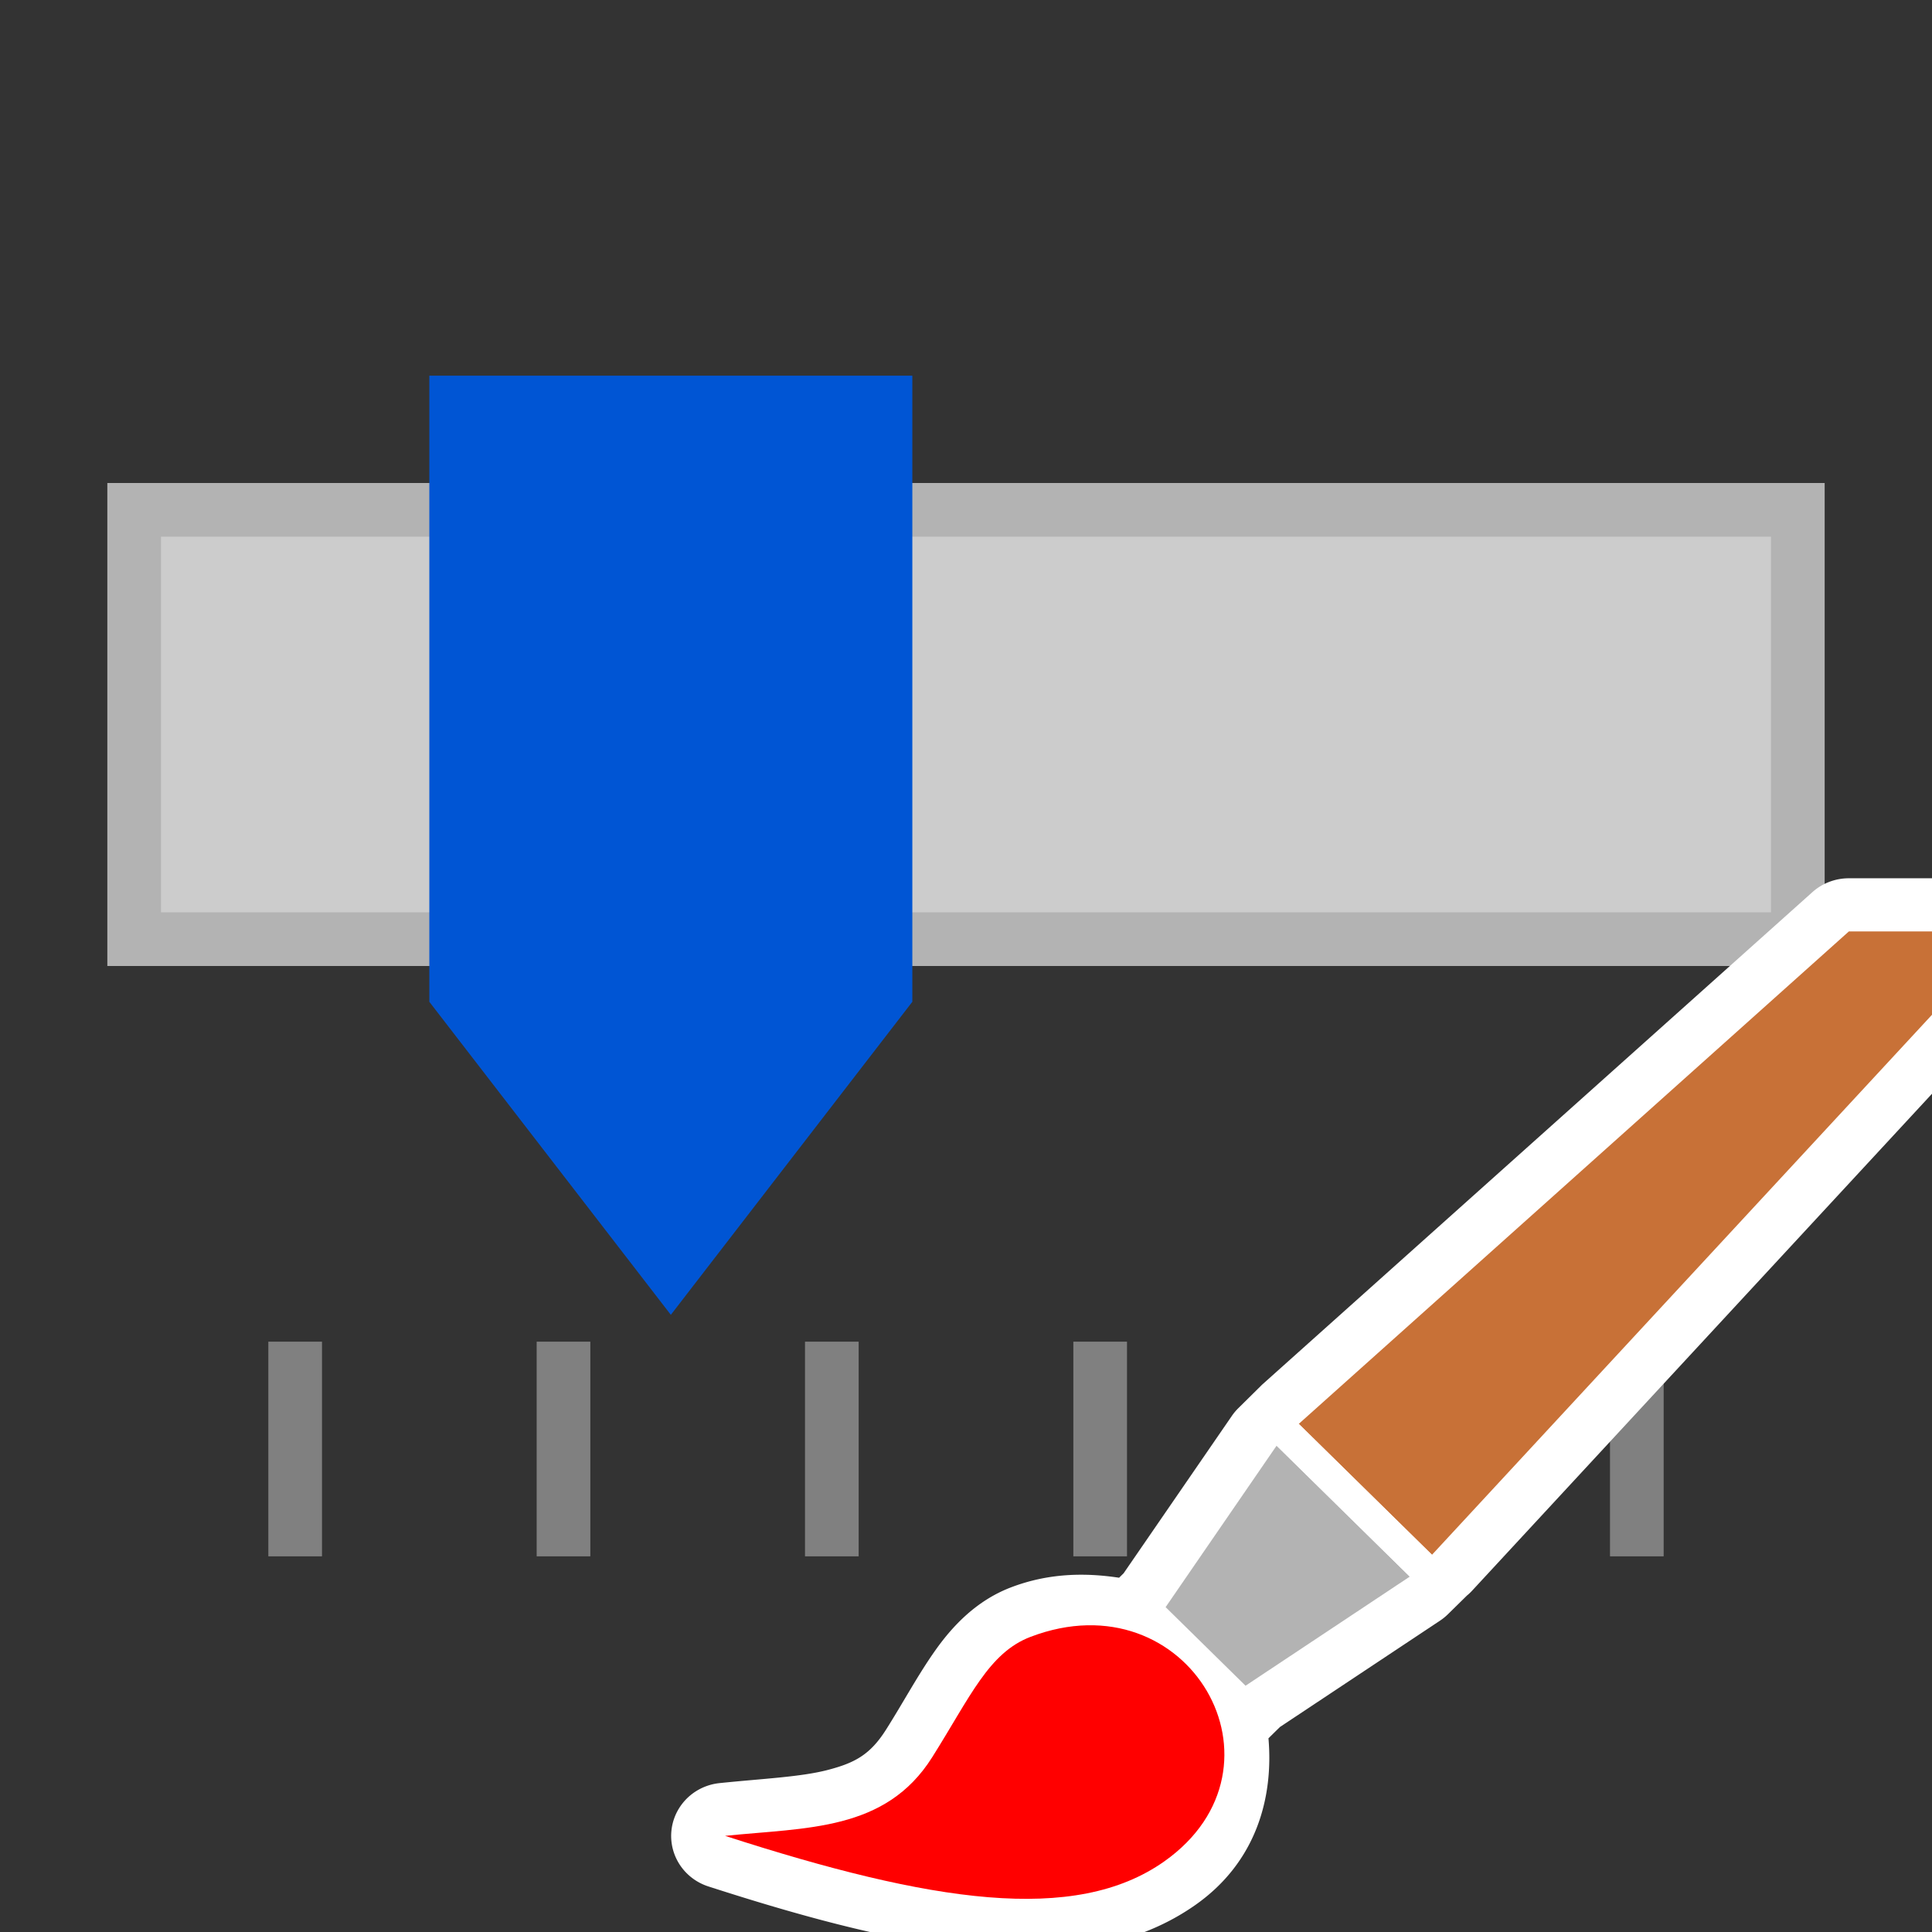 <?xml version="1.0" encoding="UTF-8" standalone="no"?>
<!-- Created with Inkscape (http://www.inkscape.org/) -->

<svg
   xmlns:dc="http://purl.org/dc/elements/1.1/"
   xmlns:cc="http://creativecommons.org/ns#"
   xmlns:rdf="http://www.w3.org/1999/02/22-rdf-syntax-ns#"
   xmlns:svg="http://www.w3.org/2000/svg"
   xmlns="http://www.w3.org/2000/svg"
   xmlns:sodipodi="http://sodipodi.sourceforge.net/DTD/sodipodi-0.dtd"
   xmlns:inkscape="http://www.inkscape.org/namespaces/inkscape"
   width="36"
   height="36"
   viewBox="0 0 36 36"
   id="svg4225"
   version="1.1"
   inkscape:version="0.92.2 (5c3e80d, 2017-08-06)"
   sodipodi:docname="tcdtrackbar_150.svg"
   inkscape:export-filename="tcdtrackbar_150.png"
   inkscape:export-xdpi="96"
   inkscape:export-ydpi="96">
  <rect x="0" y="0" width="36" height="36" fill="#333333" stroke="none"/>
  <defs
     id="defs4227" />
  <sodipodi:namedview
     id="base"
     pagecolor="#ffffff"
     bordercolor="#666666"
     borderopacity="1.0"
     inkscape:pageopacity="0.0"
     inkscape:pageshadow="2"
     inkscape:zoom="32.413792"
     inkscape:cx="19"
     inkscape:cy="14.5"
     inkscape:document-units="px"
     inkscape:current-layer="layer1"
     showgrid="true"
     inkscape:snap-bbox="true"
     inkscape:bbox-paths="true"
     inkscape:bbox-nodes="true"
     inkscape:snap-bbox-edge-midpoints="true"
     inkscape:snap-bbox-midpoints="true"
     inkscape:object-paths="true"
     inkscape:snap-intersection-paths="true"
     inkscape:object-nodes="true"
     inkscape:snap-smooth-nodes="true"
     inkscape:snap-midpoints="true"
     inkscape:snap-object-midpoints="true"
     inkscape:snap-center="true"
     units="px"
     inkscape:window-width="1920"
     inkscape:window-height="1137"
     inkscape:window-x="-8"
     inkscape:window-y="-8"
     inkscape:window-maximized="1">
    <inkscape:grid
       type="xygrid"
       id="grid4241" />
  </sodipodi:namedview>
  <g
     inkscape:label="Ebene 1"
     inkscape:groupmode="layer"
     id="layer1"
     transform="translate(0,-1016.362)">
    <rect
       style="opacity:1;fill:#b3b3b3;fill-opacity:1;stroke:#999999;stroke-width:0;stroke-linecap:round;stroke-linejoin:round;stroke-miterlimit:4;stroke-dasharray:none;stroke-dashoffset:0;stroke-opacity:1;paint-order:normal"
       id="rect830"
       width="32"
       height="9"
       x="2"
       y="1025.362" />
    <rect
       style="opacity:1;fill:#cccccc;fill-opacity:1;stroke:#999999;stroke-width:0;stroke-linecap:round;stroke-linejoin:round;stroke-miterlimit:4;stroke-dasharray:none;stroke-dashoffset:0;stroke-opacity:1;paint-order:normal"
       id="rect832"
       width="30"
       height="7"
       x="3"
       y="1026.362" />
    <path
       style="fill:#0055d4;fill-rule:evenodd;stroke:#000000;stroke-width:0;stroke-linecap:butt;stroke-linejoin:miter;stroke-miterlimit:4;stroke-dasharray:none;stroke-opacity:1"
       d="M 8,1023.362 H 17 v 11.667 l -4.5,5.833 -4.5,-5.833 z"
       id="path834"
       inkscape:connector-curvature="0"
       sodipodi:nodetypes="ccccccc" />
    <rect
       style="opacity:1;fill:#808080;fill-opacity:1;stroke:#999999;stroke-width:0;stroke-linecap:round;stroke-linejoin:round;stroke-miterlimit:4;stroke-dasharray:none;stroke-dashoffset:0;stroke-opacity:1;paint-order:normal"
       id="rect836"
       width="1"
       height="4"
       x="5"
       y="1041.362" />
    <rect
       y="1041.362"
       x="10"
       height="4"
       width="1"
       id="rect853"
       style="opacity:1;fill:#808080;fill-opacity:1;stroke:#999999;stroke-width:0;stroke-linecap:round;stroke-linejoin:round;stroke-miterlimit:4;stroke-dasharray:none;stroke-dashoffset:0;stroke-opacity:1;paint-order:normal" />
    <rect
       style="opacity:1;fill:#808080;fill-opacity:1;stroke:#999999;stroke-width:0;stroke-linecap:round;stroke-linejoin:round;stroke-miterlimit:4;stroke-dasharray:none;stroke-dashoffset:0;stroke-opacity:1;paint-order:normal"
       id="rect855"
       width="1"
       height="4"
       x="15"
       y="1041.362" />
    <rect
       style="opacity:1;fill:#808080;fill-opacity:1;stroke:#999999;stroke-width:0;stroke-linecap:round;stroke-linejoin:round;stroke-miterlimit:4;stroke-dasharray:none;stroke-dashoffset:0;stroke-opacity:1;paint-order:normal"
       id="rect859"
       width="1"
       height="4"
       x="20"
       y="1041.362" />
    <rect
       y="1041.362"
       x="25"
       height="4"
       width="1"
       id="rect861"
       style="opacity:1;fill:#808080;fill-opacity:1;stroke:#999999;stroke-width:0;stroke-linecap:round;stroke-linejoin:round;stroke-miterlimit:4;stroke-dasharray:none;stroke-dashoffset:0;stroke-opacity:1;paint-order:normal" />
    <rect
       style="opacity:1;fill:#808080;fill-opacity:1;stroke:#999999;stroke-width:0;stroke-linecap:round;stroke-linejoin:round;stroke-miterlimit:4;stroke-dasharray:none;stroke-dashoffset:0;stroke-opacity:1;paint-order:normal"
       id="rect863"
       width="1"
       height="4"
       x="30"
       y="1041.362" />
    <g
       id="layer1-9"
       inkscape:label="Ebene 1">
      <g
         style="stroke-width:1.002"
         transform="matrix(1.007,0,0,0.99,-4.265,-18.021)"
         id="g899">
        <path
           inkscape:connector-curvature="0"
           style="opacity:1;fill:#ffffff;fill-opacity:1;fill-rule:evenodd;stroke:none;stroke-width:1.002;stroke-linecap:square;stroke-linejoin:miter;stroke-miterlimit:4;stroke-dasharray:none;stroke-dashoffset:0;stroke-opacity:1;paint-order:normal"
           d="m 38.447,45 a 1,1 0 0 0 -0.674,0.26 L 27.594,54.527 a 1,1 0 0 0 -0.033,0.033 l -0.002,0.002 a 1,1 0 0 0 -0.002,0.002 L 27.148,54.975 a 1,1 0 0 0 -0.119,0.145 l -2.002,2.961 -0.084,0.084 c -0.636,-0.098 -1.311,-0.087 -2.002,0.182 -0.63,0.245 -1.071,0.715 -1.395,1.18 -0.324,0.465 -0.579,0.955 -0.912,1.492 -0.295,0.476 -0.58,0.631 -1.082,0.764 -0.502,0.133 -1.203,0.163 -2.006,0.248 a 1,1 0 0 0 -0.207,1.943 c 1.939,0.637 3.614,1.08 5.102,1.203 1.487,0.124 2.844,-0.084 3.922,-0.859 1.117,-0.803 1.439,-2.009 1.344,-3.131 l 0.213,-0.213 2.963,-2.002 a 1,1 0 0 0 0.146,-0.121 l 0.354,-0.354 0.008,-0.006 a 1,1 0 0 0 0.084,-0.082 L 40,49.039 V 45 Z"
           transform="translate(0,1016.362)"
           id="path867" />
        <g
           style="stroke-width:0.668"
           transform="matrix(1.5,0,0,1.5,4,-480.181)"
           id="g864">
          <path
             inkscape:connector-curvature="0"
             id="path854"
             d="m 14.152,1037.224 0.383,-0.383 0.986,0.986 -0.383,0.383 z"
             style="opacity:1;fill:#ffffff;fill-opacity:1;fill-rule:evenodd;stroke:none;stroke-width:0.668;stroke-linecap:square;stroke-linejoin:miter;stroke-miterlimit:4;stroke-dasharray:none;stroke-dashoffset:0;stroke-opacity:1;paint-order:normal" />
          <path
             sodipodi:nodetypes="csssc"
             inkscape:connector-curvature="0"
             id="path856"
             d="m 9.101,1039.711 c 1.005,-0.106 1.979,-0.056 2.555,-0.986 0.47,-0.758 0.697,-1.311 1.213,-1.511 1.952,-0.758 3.3,1.631 1.651,2.817 -1.101,0.792 -2.879,0.515 -5.418,-0.32 z"
             style="fill:#ff0000;fill-rule:evenodd;stroke:none;stroke-width:0.668px;stroke-linecap:butt;stroke-linejoin:miter;stroke-opacity:1" />
          <path
             inkscape:connector-curvature="0"
             id="path858"
             d="m 14.536,1036.841 0.986,0.986 2.026,-1.369 -1.643,-1.643 z"
             style="fill:#b3b3b3;fill-rule:evenodd;stroke:none;stroke-width:0.668px;stroke-linecap:butt;stroke-linejoin:miter;stroke-opacity:1"
             sodipodi:nodetypes="ccccc" />
          <path
             style="fill:#c87137;fill-rule:evenodd;stroke:none;stroke-width:0.668px;stroke-linecap:butt;stroke-linejoin:miter;stroke-opacity:1"
             d="M 22.965,0 16.178,6.18 17.822,7.822 24,1.035 V 0 Z"
             transform="translate(0,1028.362)"
             id="path860"
             inkscape:connector-curvature="0" />
          <path
             inkscape:connector-curvature="0"
             id="path862"
             d="m 15.905,1034.815 0.274,-0.274 1.643,1.643 -0.274,0.274 z"
             style="opacity:1;fill:#ffffff;fill-opacity:1;fill-rule:evenodd;stroke:none;stroke-width:0.668;stroke-linecap:square;stroke-linejoin:miter;stroke-miterlimit:4;stroke-dasharray:none;stroke-dashoffset:0;stroke-opacity:1;paint-order:normal" />
        </g>
      </g>
    </g>
  </g>
</svg>
